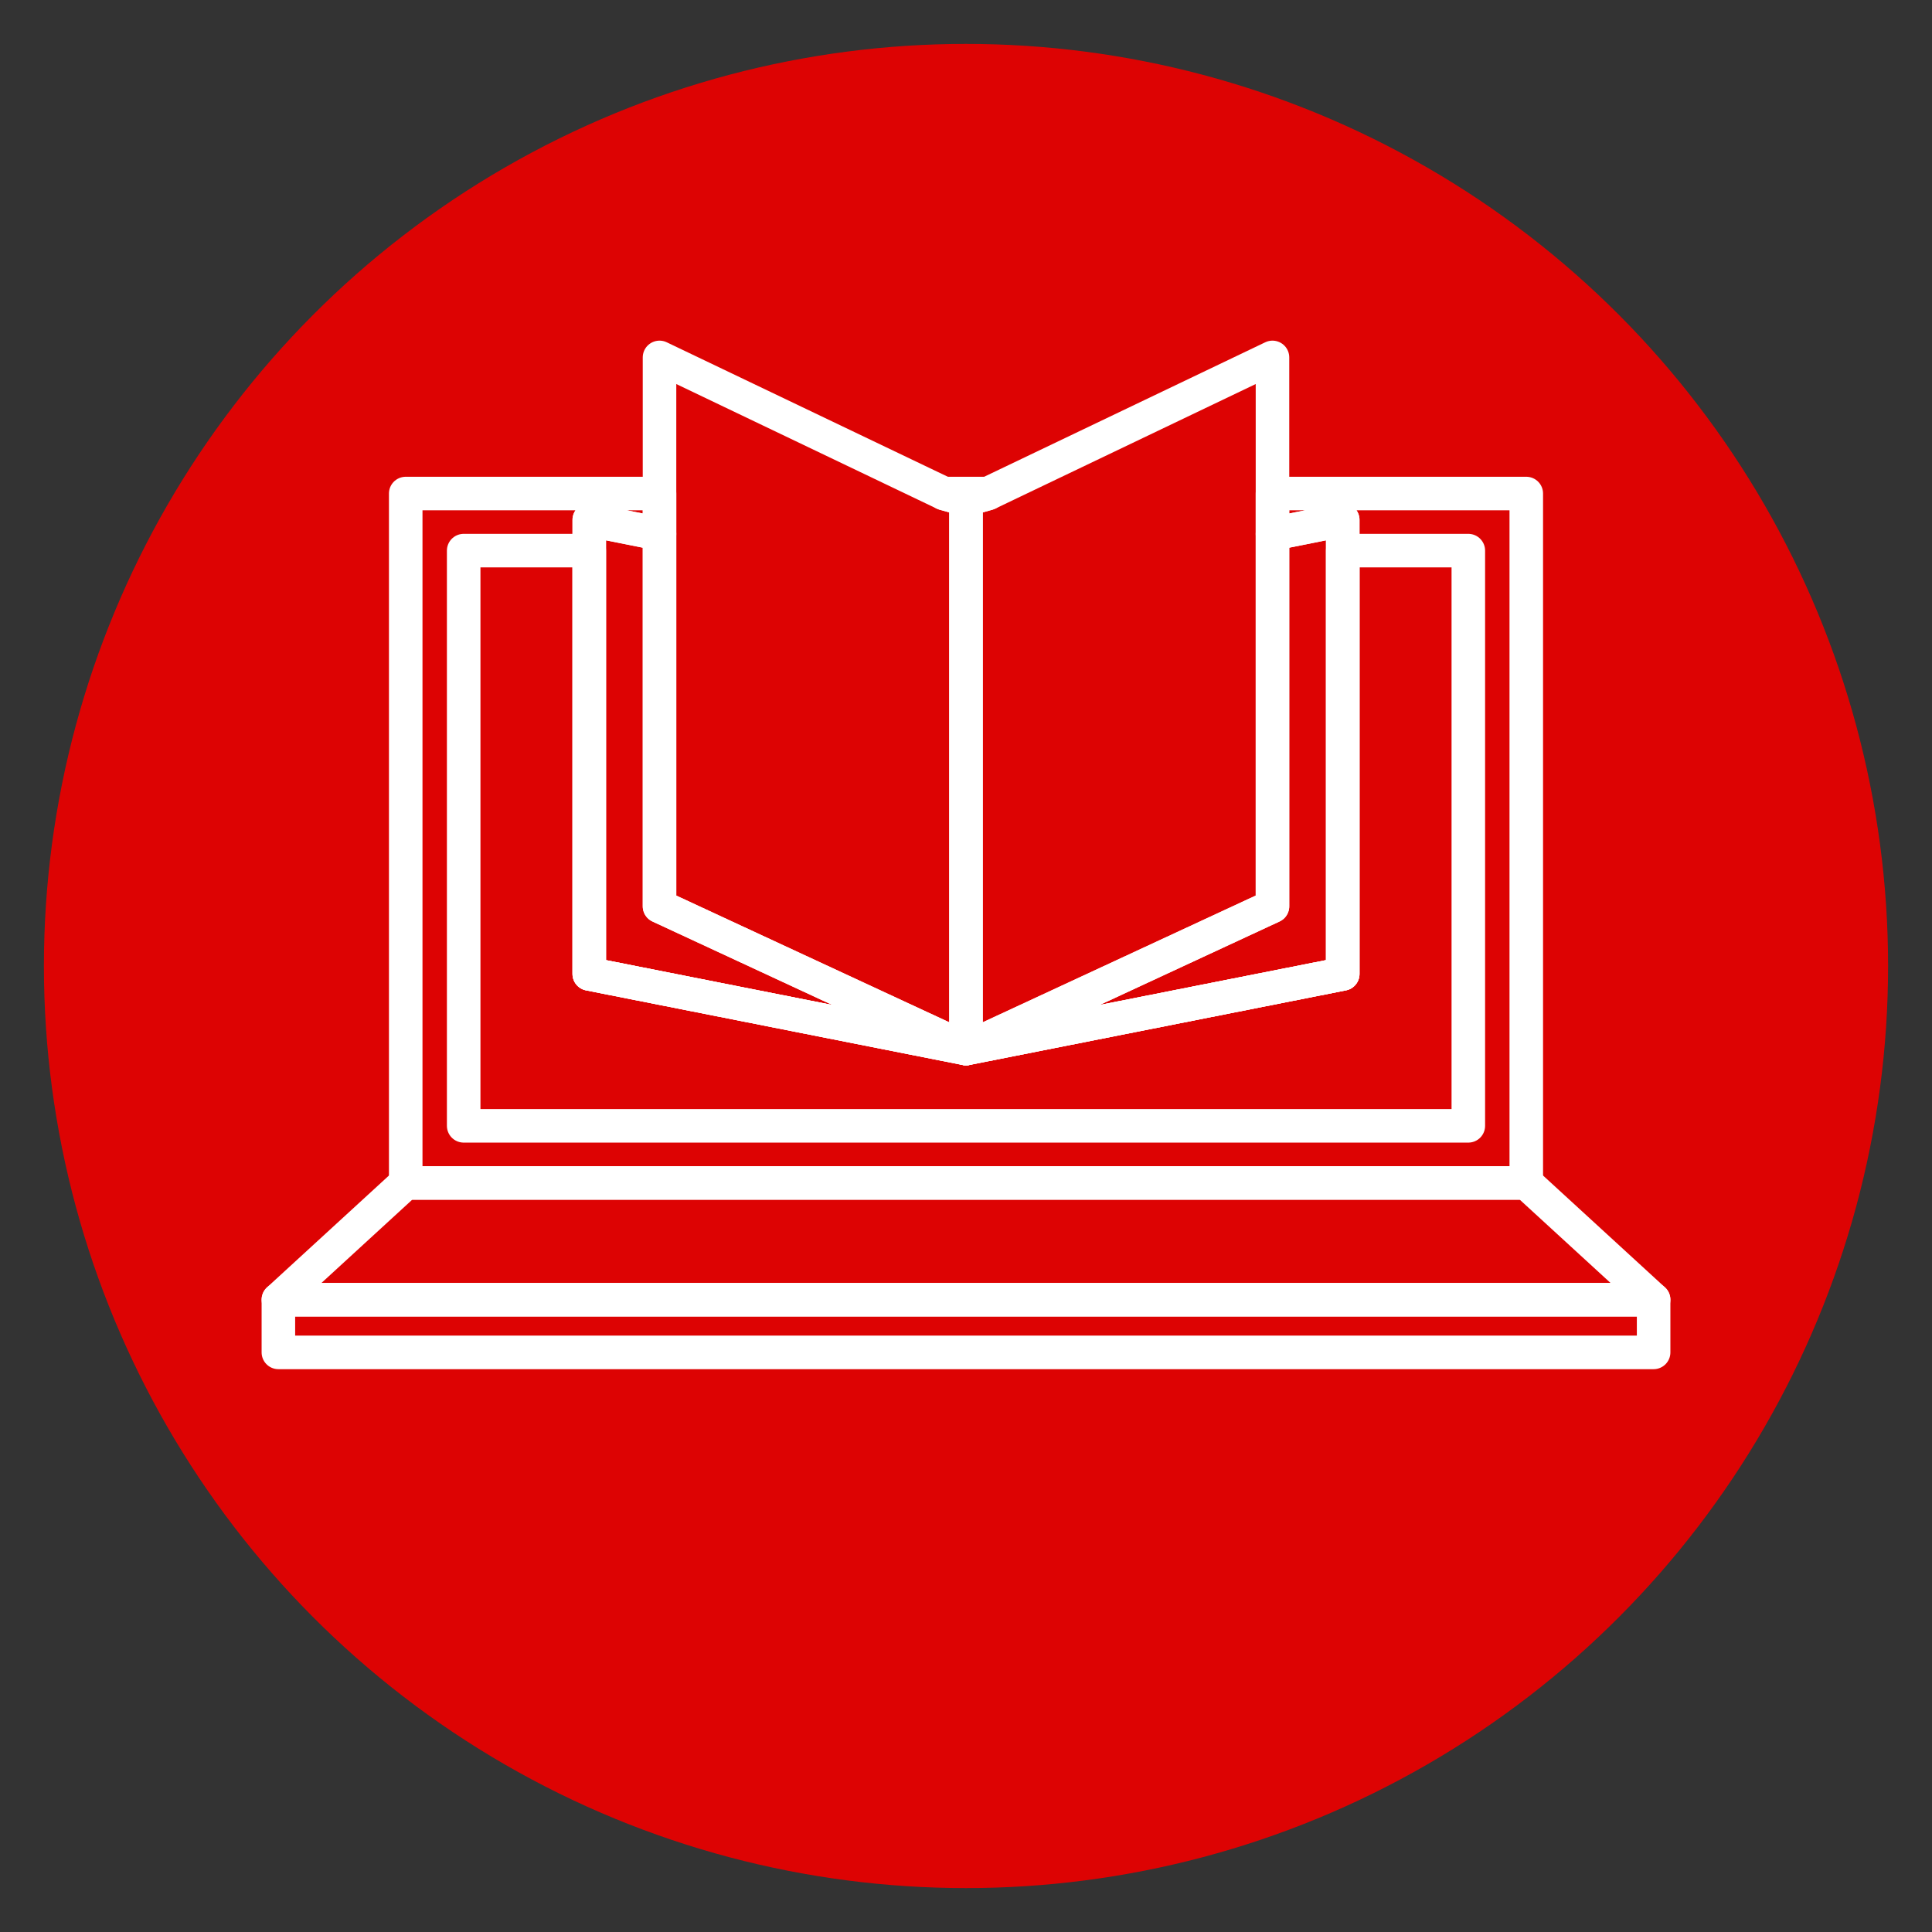 <svg xmlns="http://www.w3.org/2000/svg" xmlns:xlink="http://www.w3.org/1999/xlink" id="Capa_1" x="0px" y="0px" viewBox="0 0 220 220" style="enable-background:new 0 0 220 220;" xml:space="preserve"><rect x="0" y="0" width="220" height="220" fill="#333333" stroke="none"/><style type="text/css">	.st0{fill:#DD0303;}	.st1{fill:none;stroke:#FFFFFF;stroke-width:3.82;stroke-linecap:round;stroke-linejoin:round;stroke-miterlimit:10;}</style><circle class="st0" cx="110" cy="110" r="105"></circle><g>	<polygon class="st1" points="110,56.9 107.5,56.2 112.5,56.2  "></polygon>	<polygon class="st1" points="173.8,56.2 173.8,134.7 46.2,134.7 46.2,56.2 75.1,56.2 75.1,60.8 67.1,59.2 67.1,110.9 110,119.4   152.9,110.9 152.9,59.2 144.9,60.8 144.9,56.2  "></polygon>	<polygon class="st1" points="167.2,62.7 167.2,128.2 52.8,128.2 52.8,62.7 67.1,62.7 67.1,110.9 110,119.4 152.9,110.9 152.9,62.7    "></polygon>	<rect x="31.7" y="148" class="st1" width="156.6" height="6"></rect>	<polygon class="st1" points="173.8,134.7 46.2,134.7 31.7,148 188.3,148  "></polygon>	<g>		<polygon class="st1" points="110,119.4 67.1,110.9 67.1,59.2 75.1,60.8 75.1,103.2   "></polygon>		<polygon class="st1" points="152.9,59.2 152.9,110.9 110,119.4 144.9,103.2 144.9,60.8   "></polygon>	</g>	<g>		<polygon class="st1" points="110,56.9 110,119.4 75.1,103.2 75.1,40.7 107.5,56.2   "></polygon>		<polygon class="st1" points="144.9,40.7 144.9,103.2 110,119.4 110,56.9 112.5,56.2   "></polygon>	</g></g></svg>